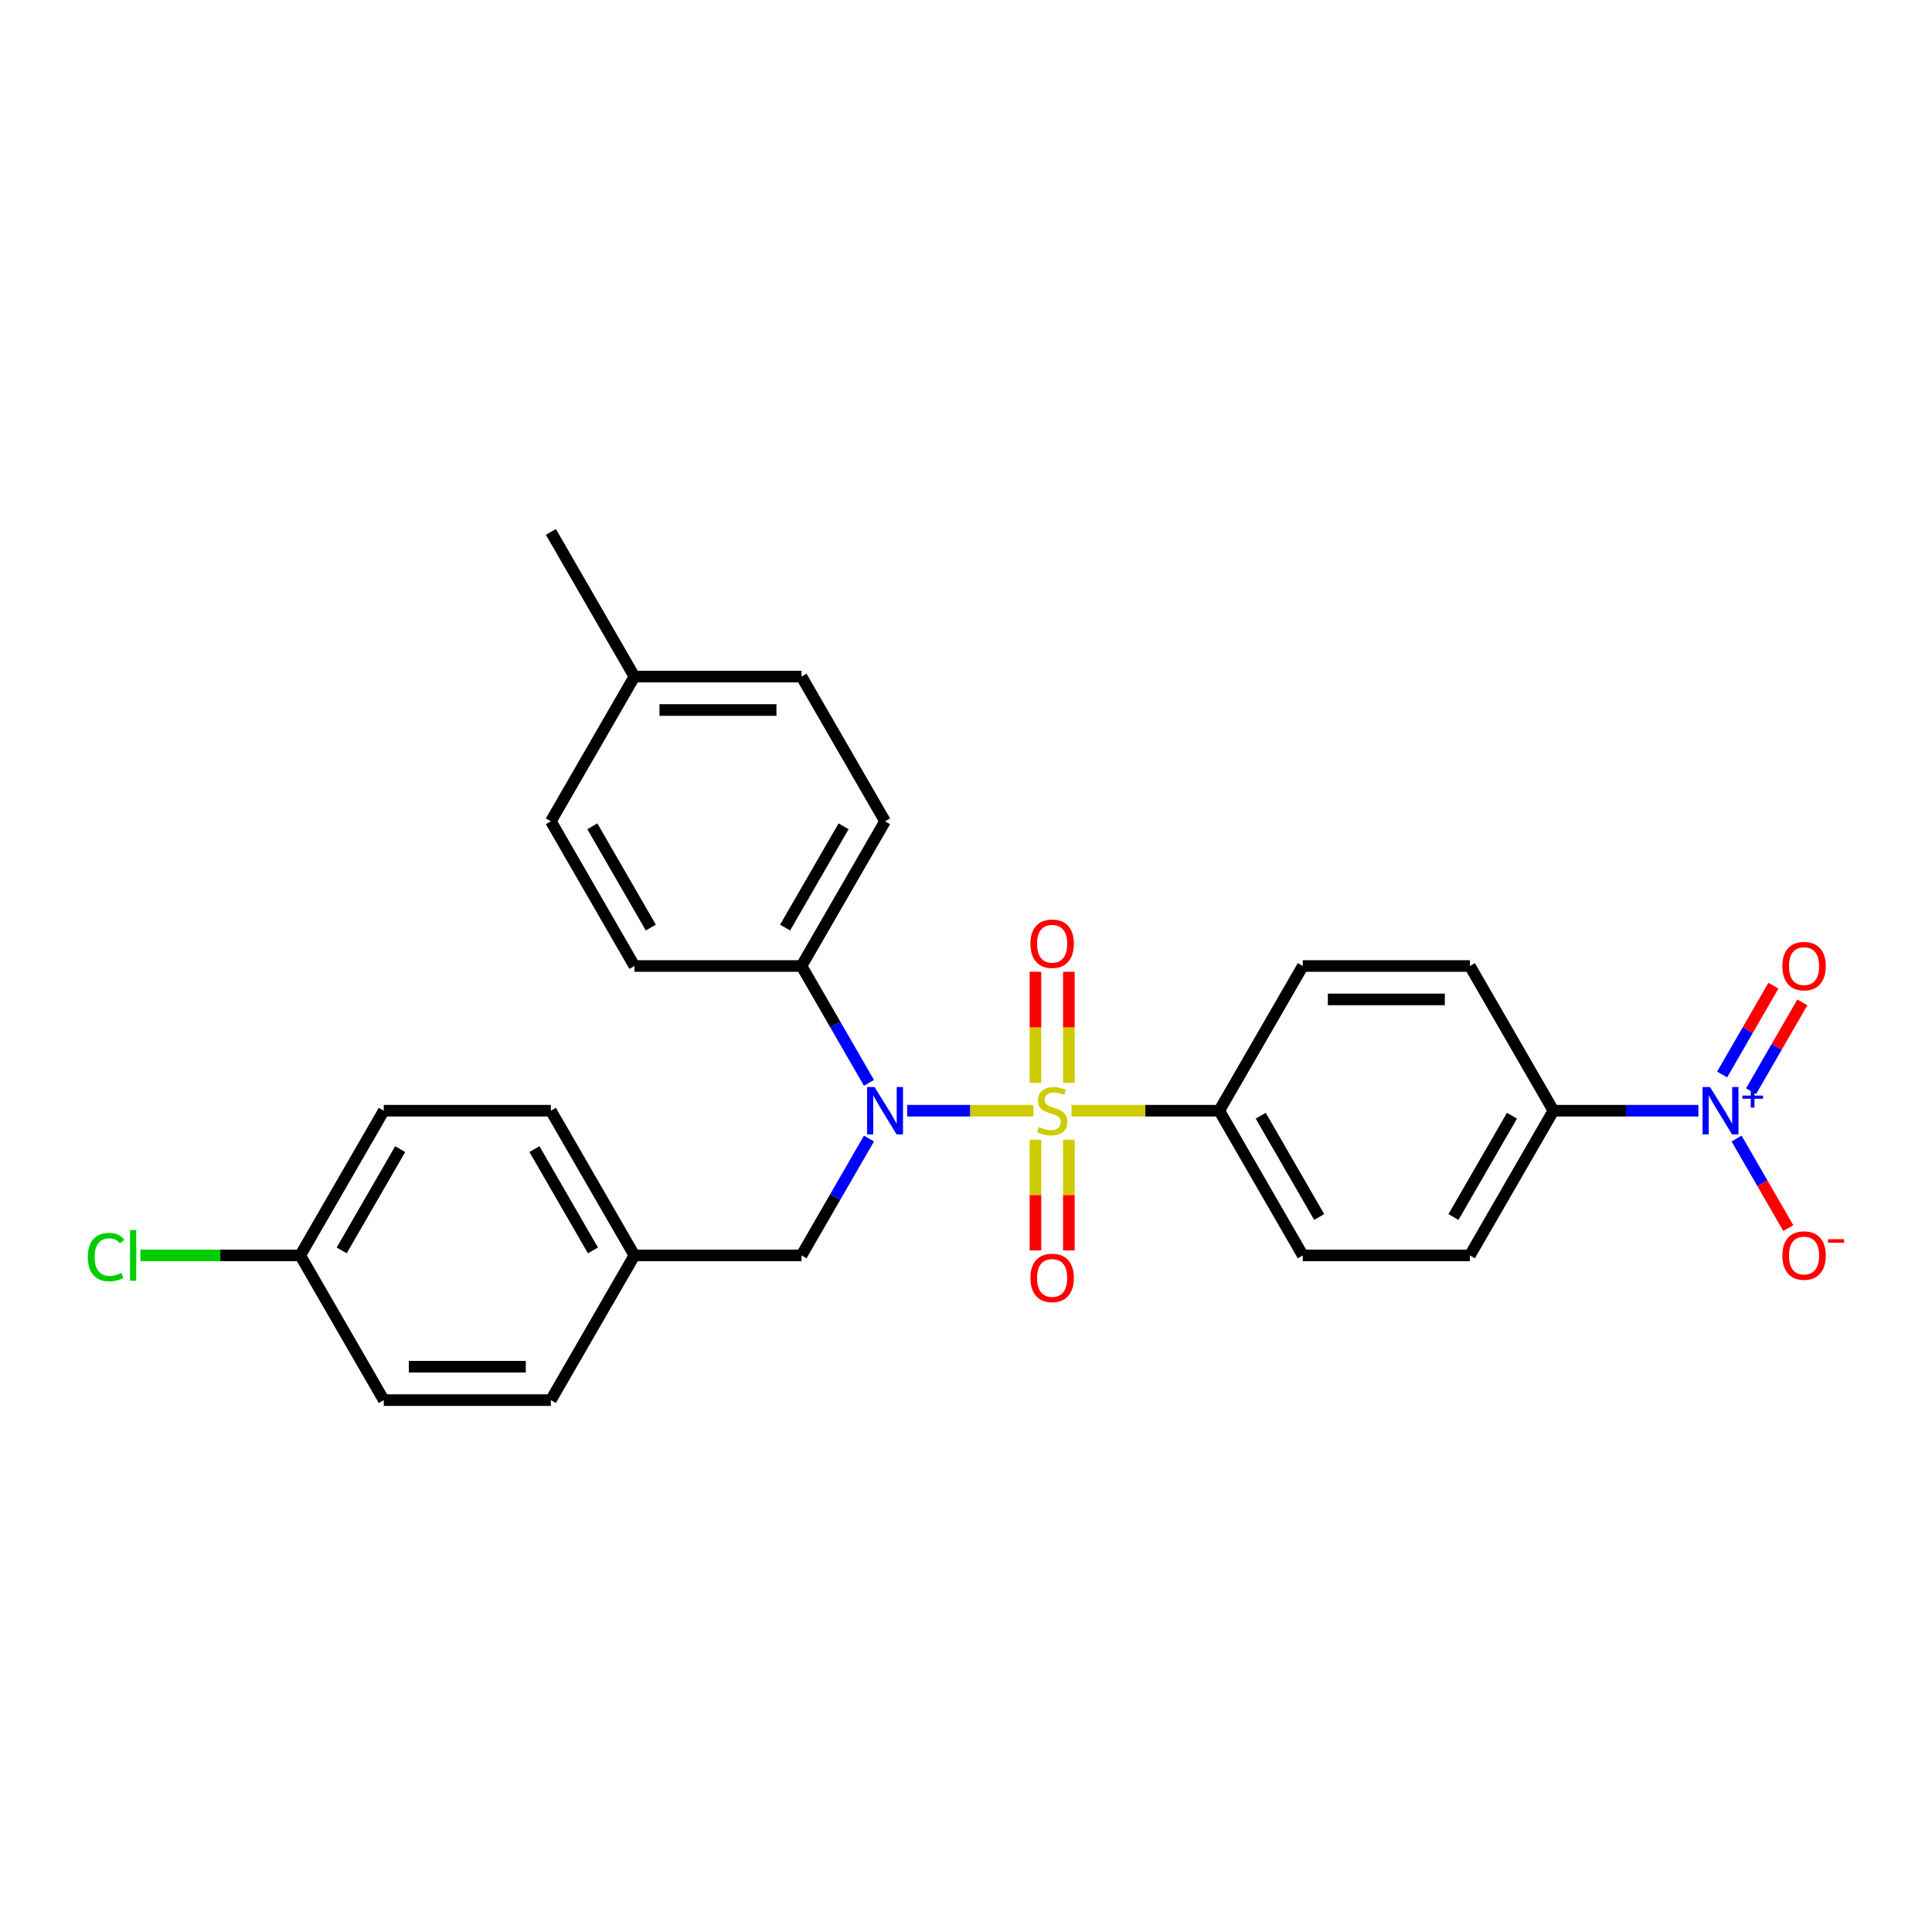 <?xml version='1.0' encoding='iso-8859-1'?>
<svg version='1.1' baseProfile='full'
              xmlns='http://www.w3.org/2000/svg'
                      xmlns:rdkit='http://www.rdkit.org/xml'
                      xmlns:xlink='http://www.w3.org/1999/xlink'
                  xml:space='preserve'
width='1000px' height='1000px' viewBox='0 0 1000 1000'>
<!-- END OF HEADER -->
<rect style='opacity:1.0;fill:#FFFFFF;stroke:none' width='1000' height='1000' x='0' y='0'> </rect>
<path class='bond-0' d='M 414.858,649.8 L 328.371,649.8' style='fill:none;fill-rule:evenodd;stroke:#000000;stroke-width:6px;stroke-linecap:butt;stroke-linejoin:miter;stroke-opacity:1' />
<path class='bond-1' d='M 414.858,649.8 L 432.321,619.554' style='fill:none;fill-rule:evenodd;stroke:#000000;stroke-width:6px;stroke-linecap:butt;stroke-linejoin:miter;stroke-opacity:1' />
<path class='bond-1' d='M 432.321,619.554 L 449.783,589.309' style='fill:none;fill-rule:evenodd;stroke:#0000FF;stroke-width:6px;stroke-linecap:butt;stroke-linejoin:miter;stroke-opacity:1' />
<path class='bond-2' d='M 449.783,560.491 L 432.321,530.246' style='fill:none;fill-rule:evenodd;stroke:#0000FF;stroke-width:6px;stroke-linecap:butt;stroke-linejoin:miter;stroke-opacity:1' />
<path class='bond-2' d='M 432.321,530.246 L 414.858,500' style='fill:none;fill-rule:evenodd;stroke:#000000;stroke-width:6px;stroke-linecap:butt;stroke-linejoin:miter;stroke-opacity:1' />
<path class='bond-3' d='M 469.553,574.9 L 502.206,574.9' style='fill:none;fill-rule:evenodd;stroke:#0000FF;stroke-width:6px;stroke-linecap:butt;stroke-linejoin:miter;stroke-opacity:1' />
<path class='bond-3' d='M 502.206,574.9 L 534.86,574.9' style='fill:none;fill-rule:evenodd;stroke:#CCCC00;stroke-width:6px;stroke-linecap:butt;stroke-linejoin:miter;stroke-opacity:1' />
<path class='bond-4' d='M 879.086,574.9 L 841.568,574.9' style='fill:none;fill-rule:evenodd;stroke:#0000FF;stroke-width:6px;stroke-linecap:butt;stroke-linejoin:miter;stroke-opacity:1' />
<path class='bond-4' d='M 841.568,574.9 L 804.05,574.9' style='fill:none;fill-rule:evenodd;stroke:#000000;stroke-width:6px;stroke-linecap:butt;stroke-linejoin:miter;stroke-opacity:1' />
<path class='bond-5' d='M 898.856,589.309 L 912.239,612.489' style='fill:none;fill-rule:evenodd;stroke:#0000FF;stroke-width:6px;stroke-linecap:butt;stroke-linejoin:miter;stroke-opacity:1' />
<path class='bond-5' d='M 912.239,612.489 L 925.622,635.669' style='fill:none;fill-rule:evenodd;stroke:#FF0000;stroke-width:6px;stroke-linecap:butt;stroke-linejoin:miter;stroke-opacity:1' />
<path class='bond-6' d='M 906.346,564.816 L 919.619,541.826' style='fill:none;fill-rule:evenodd;stroke:#0000FF;stroke-width:6px;stroke-linecap:butt;stroke-linejoin:miter;stroke-opacity:1' />
<path class='bond-6' d='M 919.619,541.826 L 932.893,518.836' style='fill:none;fill-rule:evenodd;stroke:#FF0000;stroke-width:6px;stroke-linecap:butt;stroke-linejoin:miter;stroke-opacity:1' />
<path class='bond-6' d='M 891.366,556.167 L 904.639,533.177' style='fill:none;fill-rule:evenodd;stroke:#0000FF;stroke-width:6px;stroke-linecap:butt;stroke-linejoin:miter;stroke-opacity:1' />
<path class='bond-6' d='M 904.639,533.177 L 917.913,510.187' style='fill:none;fill-rule:evenodd;stroke:#FF0000;stroke-width:6px;stroke-linecap:butt;stroke-linejoin:miter;stroke-opacity:1' />
<path class='bond-7' d='M 553.238,560.526 L 553.238,531.754' style='fill:none;fill-rule:evenodd;stroke:#CCCC00;stroke-width:6px;stroke-linecap:butt;stroke-linejoin:miter;stroke-opacity:1' />
<path class='bond-7' d='M 553.238,531.754 L 553.238,502.981' style='fill:none;fill-rule:evenodd;stroke:#FF0000;stroke-width:6px;stroke-linecap:butt;stroke-linejoin:miter;stroke-opacity:1' />
<path class='bond-7' d='M 535.94,560.526 L 535.94,531.754' style='fill:none;fill-rule:evenodd;stroke:#CCCC00;stroke-width:6px;stroke-linecap:butt;stroke-linejoin:miter;stroke-opacity:1' />
<path class='bond-7' d='M 535.94,531.754 L 535.94,502.981' style='fill:none;fill-rule:evenodd;stroke:#FF0000;stroke-width:6px;stroke-linecap:butt;stroke-linejoin:miter;stroke-opacity:1' />
<path class='bond-8' d='M 535.94,589.931 L 535.94,618.574' style='fill:none;fill-rule:evenodd;stroke:#CCCC00;stroke-width:6px;stroke-linecap:butt;stroke-linejoin:miter;stroke-opacity:1' />
<path class='bond-8' d='M 535.94,618.574 L 535.94,647.216' style='fill:none;fill-rule:evenodd;stroke:#FF0000;stroke-width:6px;stroke-linecap:butt;stroke-linejoin:miter;stroke-opacity:1' />
<path class='bond-8' d='M 553.238,589.931 L 553.238,618.574' style='fill:none;fill-rule:evenodd;stroke:#CCCC00;stroke-width:6px;stroke-linecap:butt;stroke-linejoin:miter;stroke-opacity:1' />
<path class='bond-8' d='M 553.238,618.574 L 553.238,647.216' style='fill:none;fill-rule:evenodd;stroke:#FF0000;stroke-width:6px;stroke-linecap:butt;stroke-linejoin:miter;stroke-opacity:1' />
<path class='bond-9' d='M 554.604,574.9 L 592.84,574.9' style='fill:none;fill-rule:evenodd;stroke:#CCCC00;stroke-width:6px;stroke-linecap:butt;stroke-linejoin:miter;stroke-opacity:1' />
<path class='bond-9' d='M 592.84,574.9 L 631.076,574.9' style='fill:none;fill-rule:evenodd;stroke:#000000;stroke-width:6px;stroke-linecap:butt;stroke-linejoin:miter;stroke-opacity:1' />
<path class='bond-10' d='M 631.076,574.9 L 674.32,500' style='fill:none;fill-rule:evenodd;stroke:#000000;stroke-width:6px;stroke-linecap:butt;stroke-linejoin:miter;stroke-opacity:1' />
<path class='bond-11' d='M 631.076,574.9 L 674.32,649.8' style='fill:none;fill-rule:evenodd;stroke:#000000;stroke-width:6px;stroke-linecap:butt;stroke-linejoin:miter;stroke-opacity:1' />
<path class='bond-11' d='M 652.543,577.486 L 682.813,629.916' style='fill:none;fill-rule:evenodd;stroke:#000000;stroke-width:6px;stroke-linecap:butt;stroke-linejoin:miter;stroke-opacity:1' />
<path class='bond-12' d='M 804.05,574.9 L 760.807,649.8' style='fill:none;fill-rule:evenodd;stroke:#000000;stroke-width:6px;stroke-linecap:butt;stroke-linejoin:miter;stroke-opacity:1' />
<path class='bond-12' d='M 782.584,577.486 L 752.313,629.916' style='fill:none;fill-rule:evenodd;stroke:#000000;stroke-width:6px;stroke-linecap:butt;stroke-linejoin:miter;stroke-opacity:1' />
<path class='bond-13' d='M 804.05,574.9 L 760.807,500' style='fill:none;fill-rule:evenodd;stroke:#000000;stroke-width:6px;stroke-linecap:butt;stroke-linejoin:miter;stroke-opacity:1' />
<path class='bond-14' d='M 414.858,500 L 328.371,500' style='fill:none;fill-rule:evenodd;stroke:#000000;stroke-width:6px;stroke-linecap:butt;stroke-linejoin:miter;stroke-opacity:1' />
<path class='bond-15' d='M 414.858,500 L 458.102,425.1' style='fill:none;fill-rule:evenodd;stroke:#000000;stroke-width:6px;stroke-linecap:butt;stroke-linejoin:miter;stroke-opacity:1' />
<path class='bond-15' d='M 406.365,480.116 L 436.635,427.686' style='fill:none;fill-rule:evenodd;stroke:#000000;stroke-width:6px;stroke-linecap:butt;stroke-linejoin:miter;stroke-opacity:1' />
<path class='bond-16' d='M 328.371,350.2 L 414.858,350.2' style='fill:none;fill-rule:evenodd;stroke:#000000;stroke-width:6px;stroke-linecap:butt;stroke-linejoin:miter;stroke-opacity:1' />
<path class='bond-16' d='M 341.344,367.497 L 401.885,367.497' style='fill:none;fill-rule:evenodd;stroke:#000000;stroke-width:6px;stroke-linecap:butt;stroke-linejoin:miter;stroke-opacity:1' />
<path class='bond-17' d='M 328.371,350.2 L 285.128,275.3' style='fill:none;fill-rule:evenodd;stroke:#000000;stroke-width:6px;stroke-linecap:butt;stroke-linejoin:miter;stroke-opacity:1' />
<path class='bond-18' d='M 328.371,350.2 L 285.128,425.1' style='fill:none;fill-rule:evenodd;stroke:#000000;stroke-width:6px;stroke-linecap:butt;stroke-linejoin:miter;stroke-opacity:1' />
<path class='bond-19' d='M 328.371,500 L 285.128,425.1' style='fill:none;fill-rule:evenodd;stroke:#000000;stroke-width:6px;stroke-linecap:butt;stroke-linejoin:miter;stroke-opacity:1' />
<path class='bond-19' d='M 336.865,480.116 L 306.594,427.686' style='fill:none;fill-rule:evenodd;stroke:#000000;stroke-width:6px;stroke-linecap:butt;stroke-linejoin:miter;stroke-opacity:1' />
<path class='bond-20' d='M 155.397,649.8 L 198.641,574.9' style='fill:none;fill-rule:evenodd;stroke:#000000;stroke-width:6px;stroke-linecap:butt;stroke-linejoin:miter;stroke-opacity:1' />
<path class='bond-20' d='M 176.863,647.214 L 207.134,594.784' style='fill:none;fill-rule:evenodd;stroke:#000000;stroke-width:6px;stroke-linecap:butt;stroke-linejoin:miter;stroke-opacity:1' />
<path class='bond-21' d='M 155.397,649.8 L 114.03,649.8' style='fill:none;fill-rule:evenodd;stroke:#000000;stroke-width:6px;stroke-linecap:butt;stroke-linejoin:miter;stroke-opacity:1' />
<path class='bond-21' d='M 114.03,649.8 L 72.663,649.8' style='fill:none;fill-rule:evenodd;stroke:#00CC00;stroke-width:6px;stroke-linecap:butt;stroke-linejoin:miter;stroke-opacity:1' />
<path class='bond-22' d='M 155.397,649.8 L 198.641,724.7' style='fill:none;fill-rule:evenodd;stroke:#000000;stroke-width:6px;stroke-linecap:butt;stroke-linejoin:miter;stroke-opacity:1' />
<path class='bond-23' d='M 328.371,649.8 L 285.128,724.7' style='fill:none;fill-rule:evenodd;stroke:#000000;stroke-width:6px;stroke-linecap:butt;stroke-linejoin:miter;stroke-opacity:1' />
<path class='bond-24' d='M 328.371,649.8 L 285.128,574.9' style='fill:none;fill-rule:evenodd;stroke:#000000;stroke-width:6px;stroke-linecap:butt;stroke-linejoin:miter;stroke-opacity:1' />
<path class='bond-24' d='M 306.905,647.214 L 276.634,594.784' style='fill:none;fill-rule:evenodd;stroke:#000000;stroke-width:6px;stroke-linecap:butt;stroke-linejoin:miter;stroke-opacity:1' />
<path class='bond-25' d='M 198.641,724.7 L 285.128,724.7' style='fill:none;fill-rule:evenodd;stroke:#000000;stroke-width:6px;stroke-linecap:butt;stroke-linejoin:miter;stroke-opacity:1' />
<path class='bond-25' d='M 211.614,707.403 L 272.155,707.403' style='fill:none;fill-rule:evenodd;stroke:#000000;stroke-width:6px;stroke-linecap:butt;stroke-linejoin:miter;stroke-opacity:1' />
<path class='bond-26' d='M 198.641,574.9 L 285.128,574.9' style='fill:none;fill-rule:evenodd;stroke:#000000;stroke-width:6px;stroke-linecap:butt;stroke-linejoin:miter;stroke-opacity:1' />
<path class='bond-27' d='M 458.102,425.1 L 414.858,350.2' style='fill:none;fill-rule:evenodd;stroke:#000000;stroke-width:6px;stroke-linecap:butt;stroke-linejoin:miter;stroke-opacity:1' />
<path class='bond-28' d='M 674.32,500 L 760.807,500' style='fill:none;fill-rule:evenodd;stroke:#000000;stroke-width:6px;stroke-linecap:butt;stroke-linejoin:miter;stroke-opacity:1' />
<path class='bond-28' d='M 687.293,517.297 L 747.834,517.297' style='fill:none;fill-rule:evenodd;stroke:#000000;stroke-width:6px;stroke-linecap:butt;stroke-linejoin:miter;stroke-opacity:1' />
<path class='bond-29' d='M 674.32,649.8 L 760.807,649.8' style='fill:none;fill-rule:evenodd;stroke:#000000;stroke-width:6px;stroke-linecap:butt;stroke-linejoin:miter;stroke-opacity:1' />
<path  class='atom-1' d='M 452.688 562.653
L 460.714 575.627
Q 461.509 576.907, 462.789 579.224
Q 464.069 581.542, 464.139 581.681
L 464.139 562.653
L 467.391 562.653
L 467.391 587.147
L 464.035 587.147
L 455.421 572.963
Q 454.417 571.302, 453.345 569.399
Q 452.307 567.497, 451.996 566.909
L 451.996 587.147
L 448.813 587.147
L 448.813 562.653
L 452.688 562.653
' fill='#0000FF'/>
<path  class='atom-2' d='M 885.123 562.653
L 893.149 575.627
Q 893.945 576.907, 895.225 579.224
Q 896.505 581.542, 896.574 581.681
L 896.574 562.653
L 899.826 562.653
L 899.826 587.147
L 896.47 587.147
L 887.856 572.963
Q 886.853 571.302, 885.781 569.399
Q 884.743 567.497, 884.431 566.909
L 884.431 587.147
L 881.249 587.147
L 881.249 562.653
L 885.123 562.653
' fill='#0000FF'/>
<path  class='atom-2' d='M 901.881 567.068
L 906.196 567.068
L 906.196 562.525
L 908.114 562.525
L 908.114 567.068
L 912.544 567.068
L 912.544 568.712
L 908.114 568.712
L 908.114 573.279
L 906.196 573.279
L 906.196 568.712
L 901.881 568.712
L 901.881 567.068
' fill='#0000FF'/>
<path  class='atom-3' d='M 537.67 583.307
Q 537.947 583.41, 539.088 583.895
Q 540.23 584.379, 541.475 584.69
Q 542.755 584.967, 544.001 584.967
Q 546.319 584.967, 547.668 583.86
Q 549.017 582.718, 549.017 580.747
Q 549.017 579.397, 548.325 578.567
Q 547.668 577.737, 546.63 577.287
Q 545.592 576.837, 543.862 576.318
Q 541.683 575.661, 540.368 575.038
Q 539.088 574.416, 538.154 573.101
Q 537.255 571.786, 537.255 569.572
Q 537.255 566.493, 539.331 564.591
Q 541.441 562.688, 545.592 562.688
Q 548.429 562.688, 551.646 564.037
L 550.851 566.701
Q 547.91 565.49, 545.696 565.49
Q 543.309 565.49, 541.994 566.493
Q 540.68 567.462, 540.714 569.157
Q 540.714 570.472, 541.372 571.268
Q 542.064 572.063, 543.032 572.513
Q 544.035 572.963, 545.696 573.482
Q 547.91 574.174, 549.225 574.865
Q 550.539 575.557, 551.473 576.976
Q 552.442 578.36, 552.442 580.747
Q 552.442 584.137, 550.159 585.97
Q 547.91 587.769, 544.139 587.769
Q 541.96 587.769, 540.299 587.285
Q 538.673 586.835, 536.736 586.04
L 537.67 583.307
' fill='#CCCC00'/>
<path  class='atom-4' d='M 533.346 488.482
Q 533.346 482.601, 536.252 479.314
Q 539.158 476.028, 544.589 476.028
Q 550.02 476.028, 552.926 479.314
Q 555.832 482.601, 555.832 488.482
Q 555.832 494.432, 552.892 497.823
Q 549.951 501.178, 544.589 501.178
Q 539.192 501.178, 536.252 497.823
Q 533.346 494.467, 533.346 488.482
M 544.589 498.411
Q 548.325 498.411, 550.332 495.92
Q 552.373 493.395, 552.373 488.482
Q 552.373 483.673, 550.332 481.252
Q 548.325 478.796, 544.589 478.796
Q 540.853 478.796, 538.812 481.217
Q 536.805 483.639, 536.805 488.482
Q 536.805 493.429, 538.812 495.92
Q 540.853 498.411, 544.589 498.411
' fill='#FF0000'/>
<path  class='atom-5' d='M 533.346 661.456
Q 533.346 655.575, 536.252 652.289
Q 539.158 649.002, 544.589 649.002
Q 550.02 649.002, 552.926 652.289
Q 555.832 655.575, 555.832 661.456
Q 555.832 667.407, 552.892 670.797
Q 549.951 674.153, 544.589 674.153
Q 539.192 674.153, 536.252 670.797
Q 533.346 667.441, 533.346 661.456
M 544.589 671.385
Q 548.325 671.385, 550.332 668.894
Q 552.373 666.369, 552.373 661.456
Q 552.373 656.648, 550.332 654.226
Q 548.325 651.77, 544.589 651.77
Q 540.853 651.77, 538.812 654.191
Q 536.805 656.613, 536.805 661.456
Q 536.805 666.403, 538.812 668.894
Q 540.853 671.385, 544.589 671.385
' fill='#FF0000'/>
<path  class='atom-8' d='M 922.538 649.869
Q 922.538 643.988, 925.444 640.702
Q 928.35 637.415, 933.781 637.415
Q 939.212 637.415, 942.118 640.702
Q 945.024 643.988, 945.024 649.869
Q 945.024 655.82, 942.084 659.21
Q 939.143 662.566, 933.781 662.566
Q 928.384 662.566, 925.444 659.21
Q 922.538 655.854, 922.538 649.869
M 933.781 659.798
Q 937.517 659.798, 939.524 657.307
Q 941.565 654.782, 941.565 649.869
Q 941.565 645.061, 939.524 642.639
Q 937.517 640.183, 933.781 640.183
Q 930.045 640.183, 928.004 642.604
Q 925.997 645.026, 925.997 649.869
Q 925.997 654.816, 928.004 657.307
Q 930.045 659.798, 933.781 659.798
' fill='#FF0000'/>
<path  class='atom-8' d='M 946.166 641.413
L 954.545 641.413
L 954.545 643.24
L 946.166 643.24
L 946.166 641.413
' fill='#FF0000'/>
<path  class='atom-14' d='M 45.455 650.648
Q 45.455 644.559, 48.291 641.376
Q 51.163 638.159, 56.594 638.159
Q 61.645 638.159, 64.343 641.722
L 62.06 643.59
Q 60.088 640.996, 56.594 640.996
Q 52.892 640.996, 50.92 643.487
Q 48.983 645.943, 48.983 650.648
Q 48.983 655.491, 50.99 657.982
Q 53.031 660.473, 56.975 660.473
Q 59.673 660.473, 62.821 658.847
L 63.79 661.441
Q 62.51 662.272, 60.572 662.756
Q 58.635 663.24, 56.49 663.24
Q 51.163 663.24, 48.291 659.988
Q 45.455 656.736, 45.455 650.648
' fill='#00CC00'/>
<path  class='atom-14' d='M 67.319 636.671
L 70.501 636.671
L 70.501 662.929
L 67.319 662.929
L 67.319 636.671
' fill='#00CC00'/>
<path  class='atom-23' d='M 922.538 500.069
Q 922.538 494.188, 925.444 490.902
Q 928.35 487.615, 933.781 487.615
Q 939.212 487.615, 942.118 490.902
Q 945.024 494.188, 945.024 500.069
Q 945.024 506.02, 942.084 509.41
Q 939.143 512.765, 933.781 512.765
Q 928.384 512.765, 925.444 509.41
Q 922.538 506.054, 922.538 500.069
M 933.781 509.998
Q 937.517 509.998, 939.524 507.507
Q 941.565 504.982, 941.565 500.069
Q 941.565 495.261, 939.524 492.839
Q 937.517 490.383, 933.781 490.383
Q 930.045 490.383, 928.004 492.804
Q 925.997 495.226, 925.997 500.069
Q 925.997 505.016, 928.004 507.507
Q 930.045 509.998, 933.781 509.998
' fill='#FF0000'/>
</svg>

